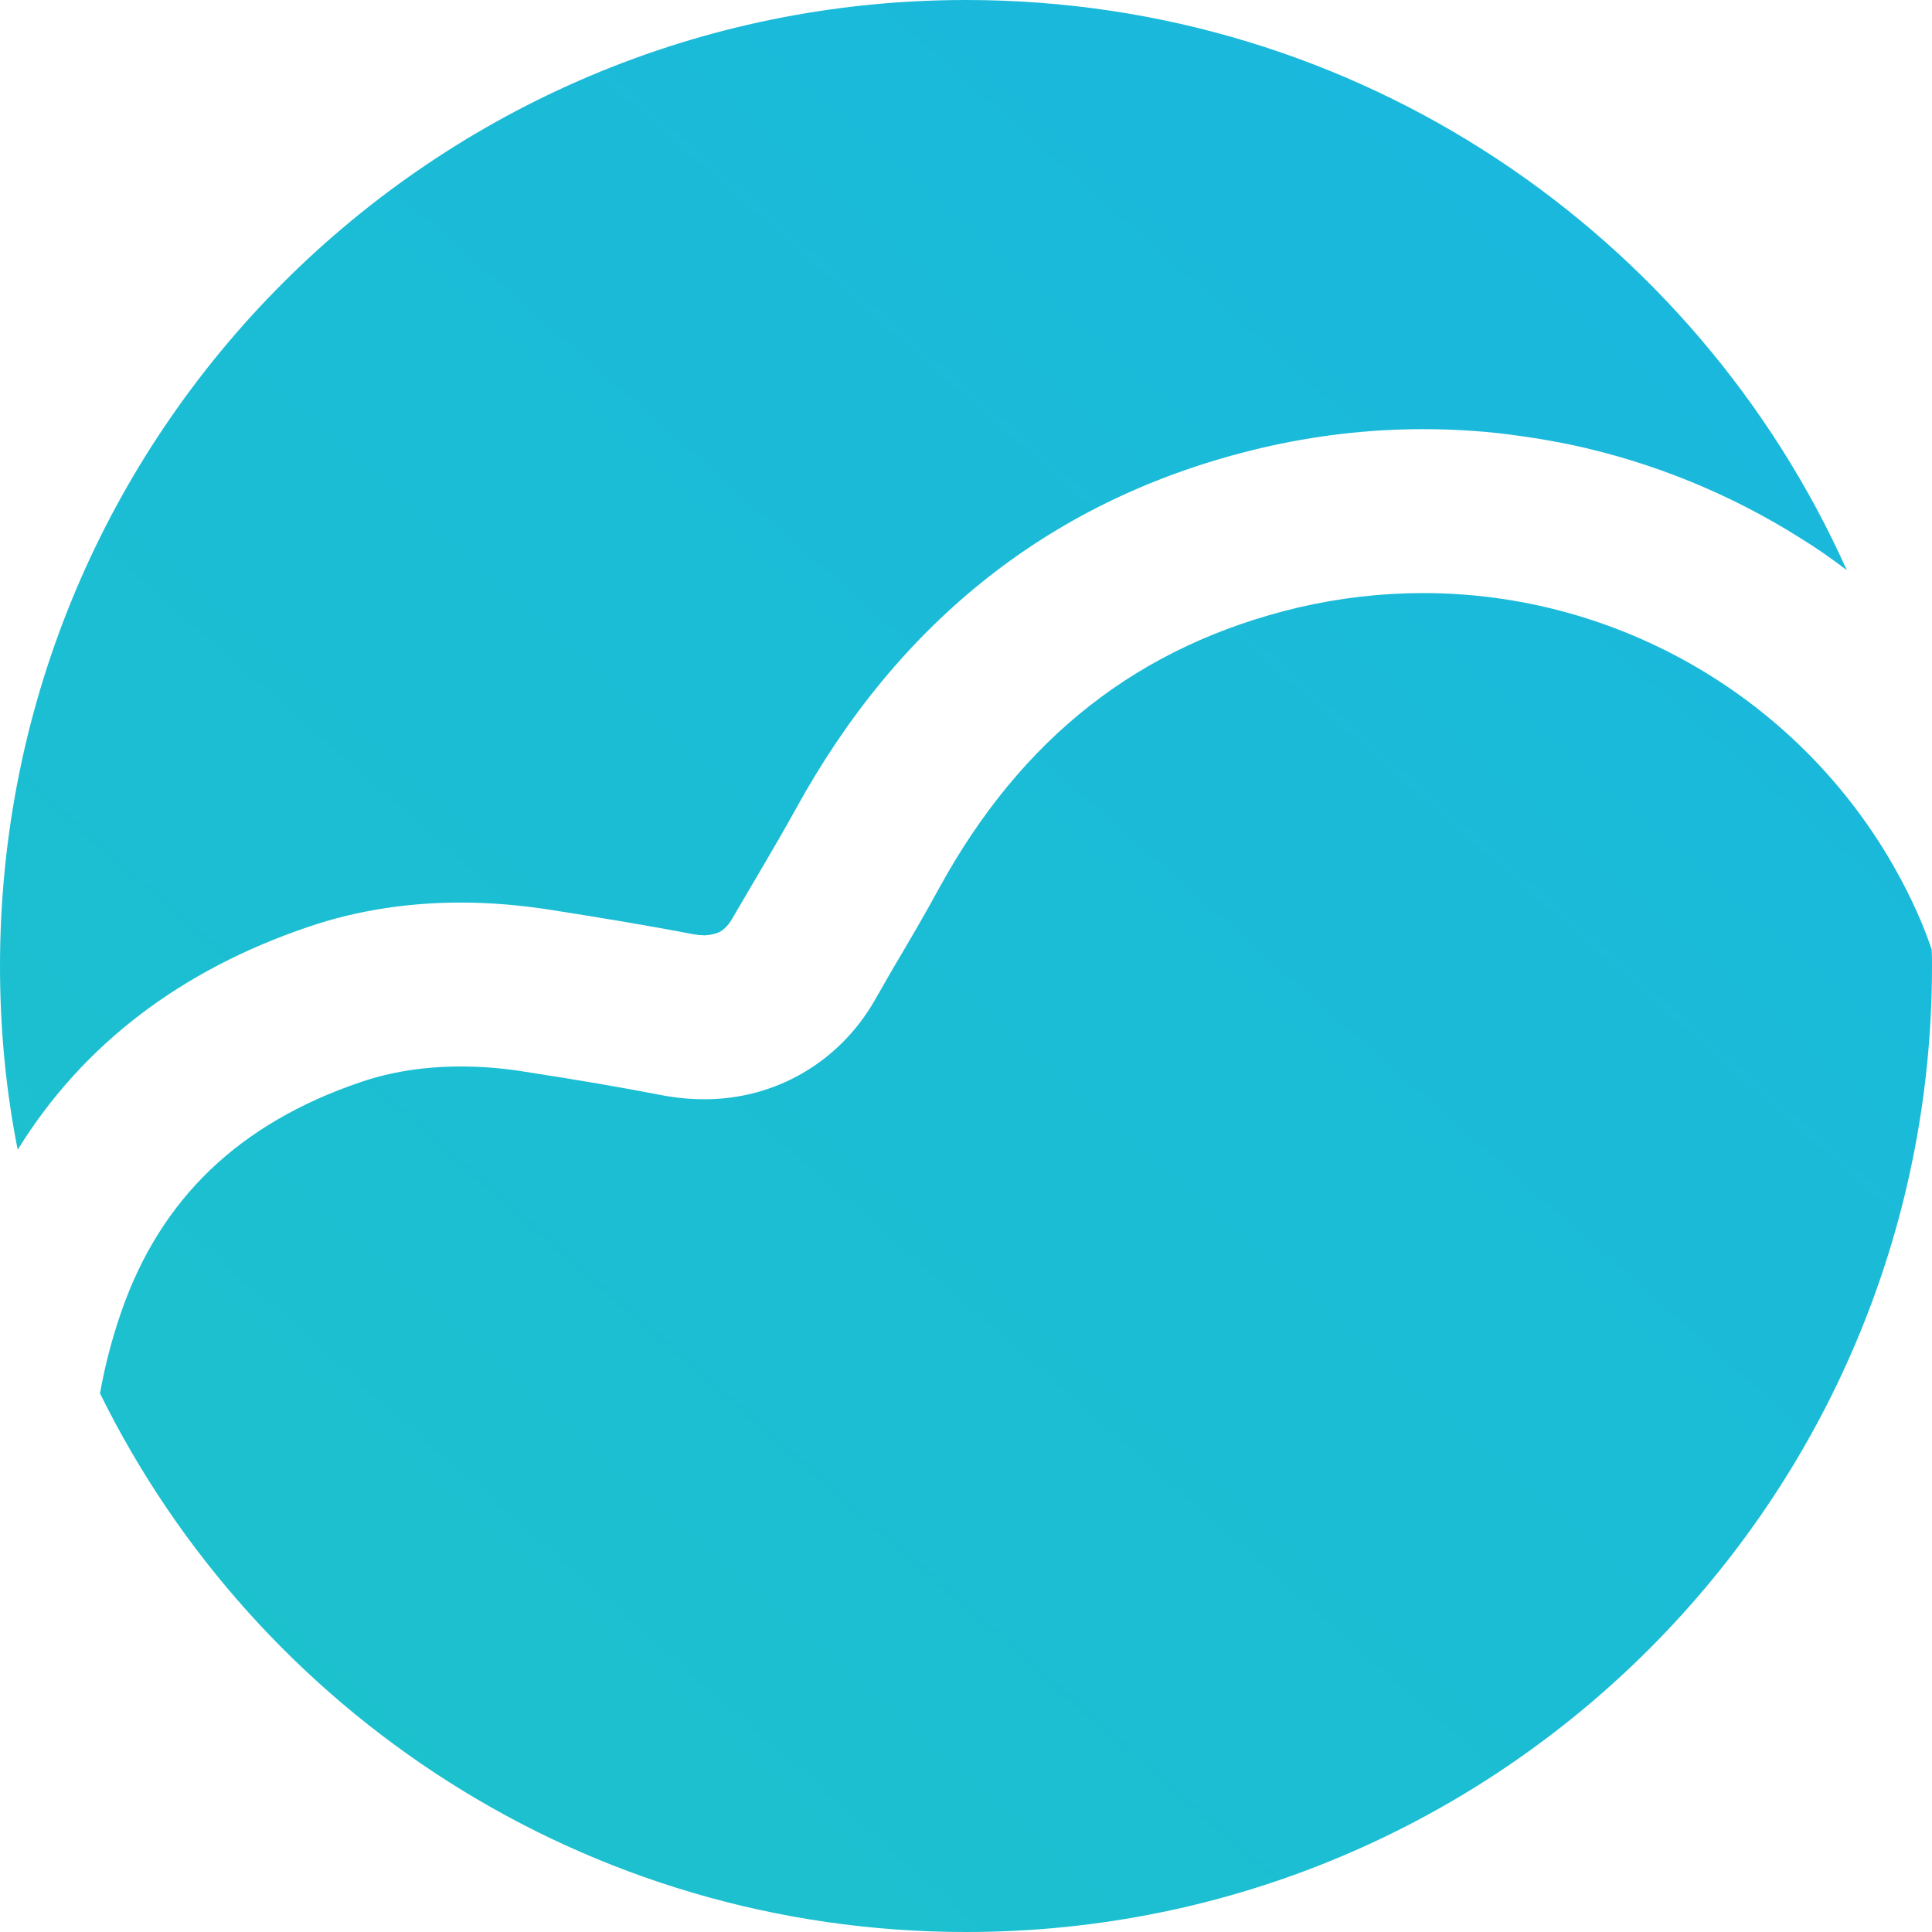 <svg width="372" height="372" viewBox="0 0 372 372" fill="none" xmlns="http://www.w3.org/2000/svg">
<path d="M0 186.032C0 198.152 1.139 209.957 3.407 221.383C15.972 200.993 35.035 186.726 59.211 178.519C68.744 175.237 78.719 173.785 88.753 173.785C94.5 173.785 100.242 174.29 105.925 175.175C115.204 176.626 124.419 178.14 133.637 179.91C134.344 180.025 134.93 180.077 135.522 180.084C135.484 180.095 135.444 180.084 135.407 180.1H135.656C135.76 180.1 135.848 180.068 135.951 180.063C136.271 180.051 136.586 180.013 136.885 179.956C137.553 179.838 138.195 179.658 138.751 179.342C139.634 178.775 140.393 177.951 141.023 176.816C145.063 169.872 149.227 162.99 153.144 155.922C172.963 119.75 202.634 95.763 242.718 86.292C253.135 83.832 263.611 82.633 274.029 82.633C280.47 82.633 286.908 83.075 293.221 84.021C296.375 84.463 299.533 85.031 302.625 85.661C318.218 89.007 333.114 95.069 346.624 103.59C349.716 105.483 352.683 107.567 355.588 109.776C326.613 45.072 261.594 0 186.032 0C83.264 0 0 83.264 0 186.032ZM249.979 116.972C219.424 124.232 196.764 141.907 180.792 171.072C177.826 176.562 174.732 181.74 171.764 186.789L168.357 192.724C161.54 204.529 149.293 211.66 135.656 211.66C133.006 211.66 130.291 211.408 127.577 210.903C119.75 209.389 111.293 207.938 101.065 206.359C96.835 205.665 92.732 205.349 88.753 205.349C81.749 205.349 75.248 206.359 69.375 208.379C46.018 216.331 30.931 230.788 23.357 252.565C21.464 258.059 20.201 263.045 19.253 268.285C49.49 329.707 112.807 372 186.032 372C288.738 372 372 288.736 372 186.032C372 184.959 372 183.887 371.937 182.813C371.052 180.226 370.043 177.636 368.907 175.175C352.052 138.119 314.808 114.194 274.029 114.194C265.949 114.194 257.87 115.141 249.979 116.972Z" fill="url(#paint0_linear_2_35)"/>
<defs>
<linearGradient id="paint0_linear_2_35" x1="290.759" y1="19.241" x2="27.793" y2="318.552" gradientUnits="userSpaceOnUse">
<stop stop-color="#1AB8DD"/>
<stop offset="1" stop-color="#1CC1CD"/>
</linearGradient>
</defs>
</svg>

